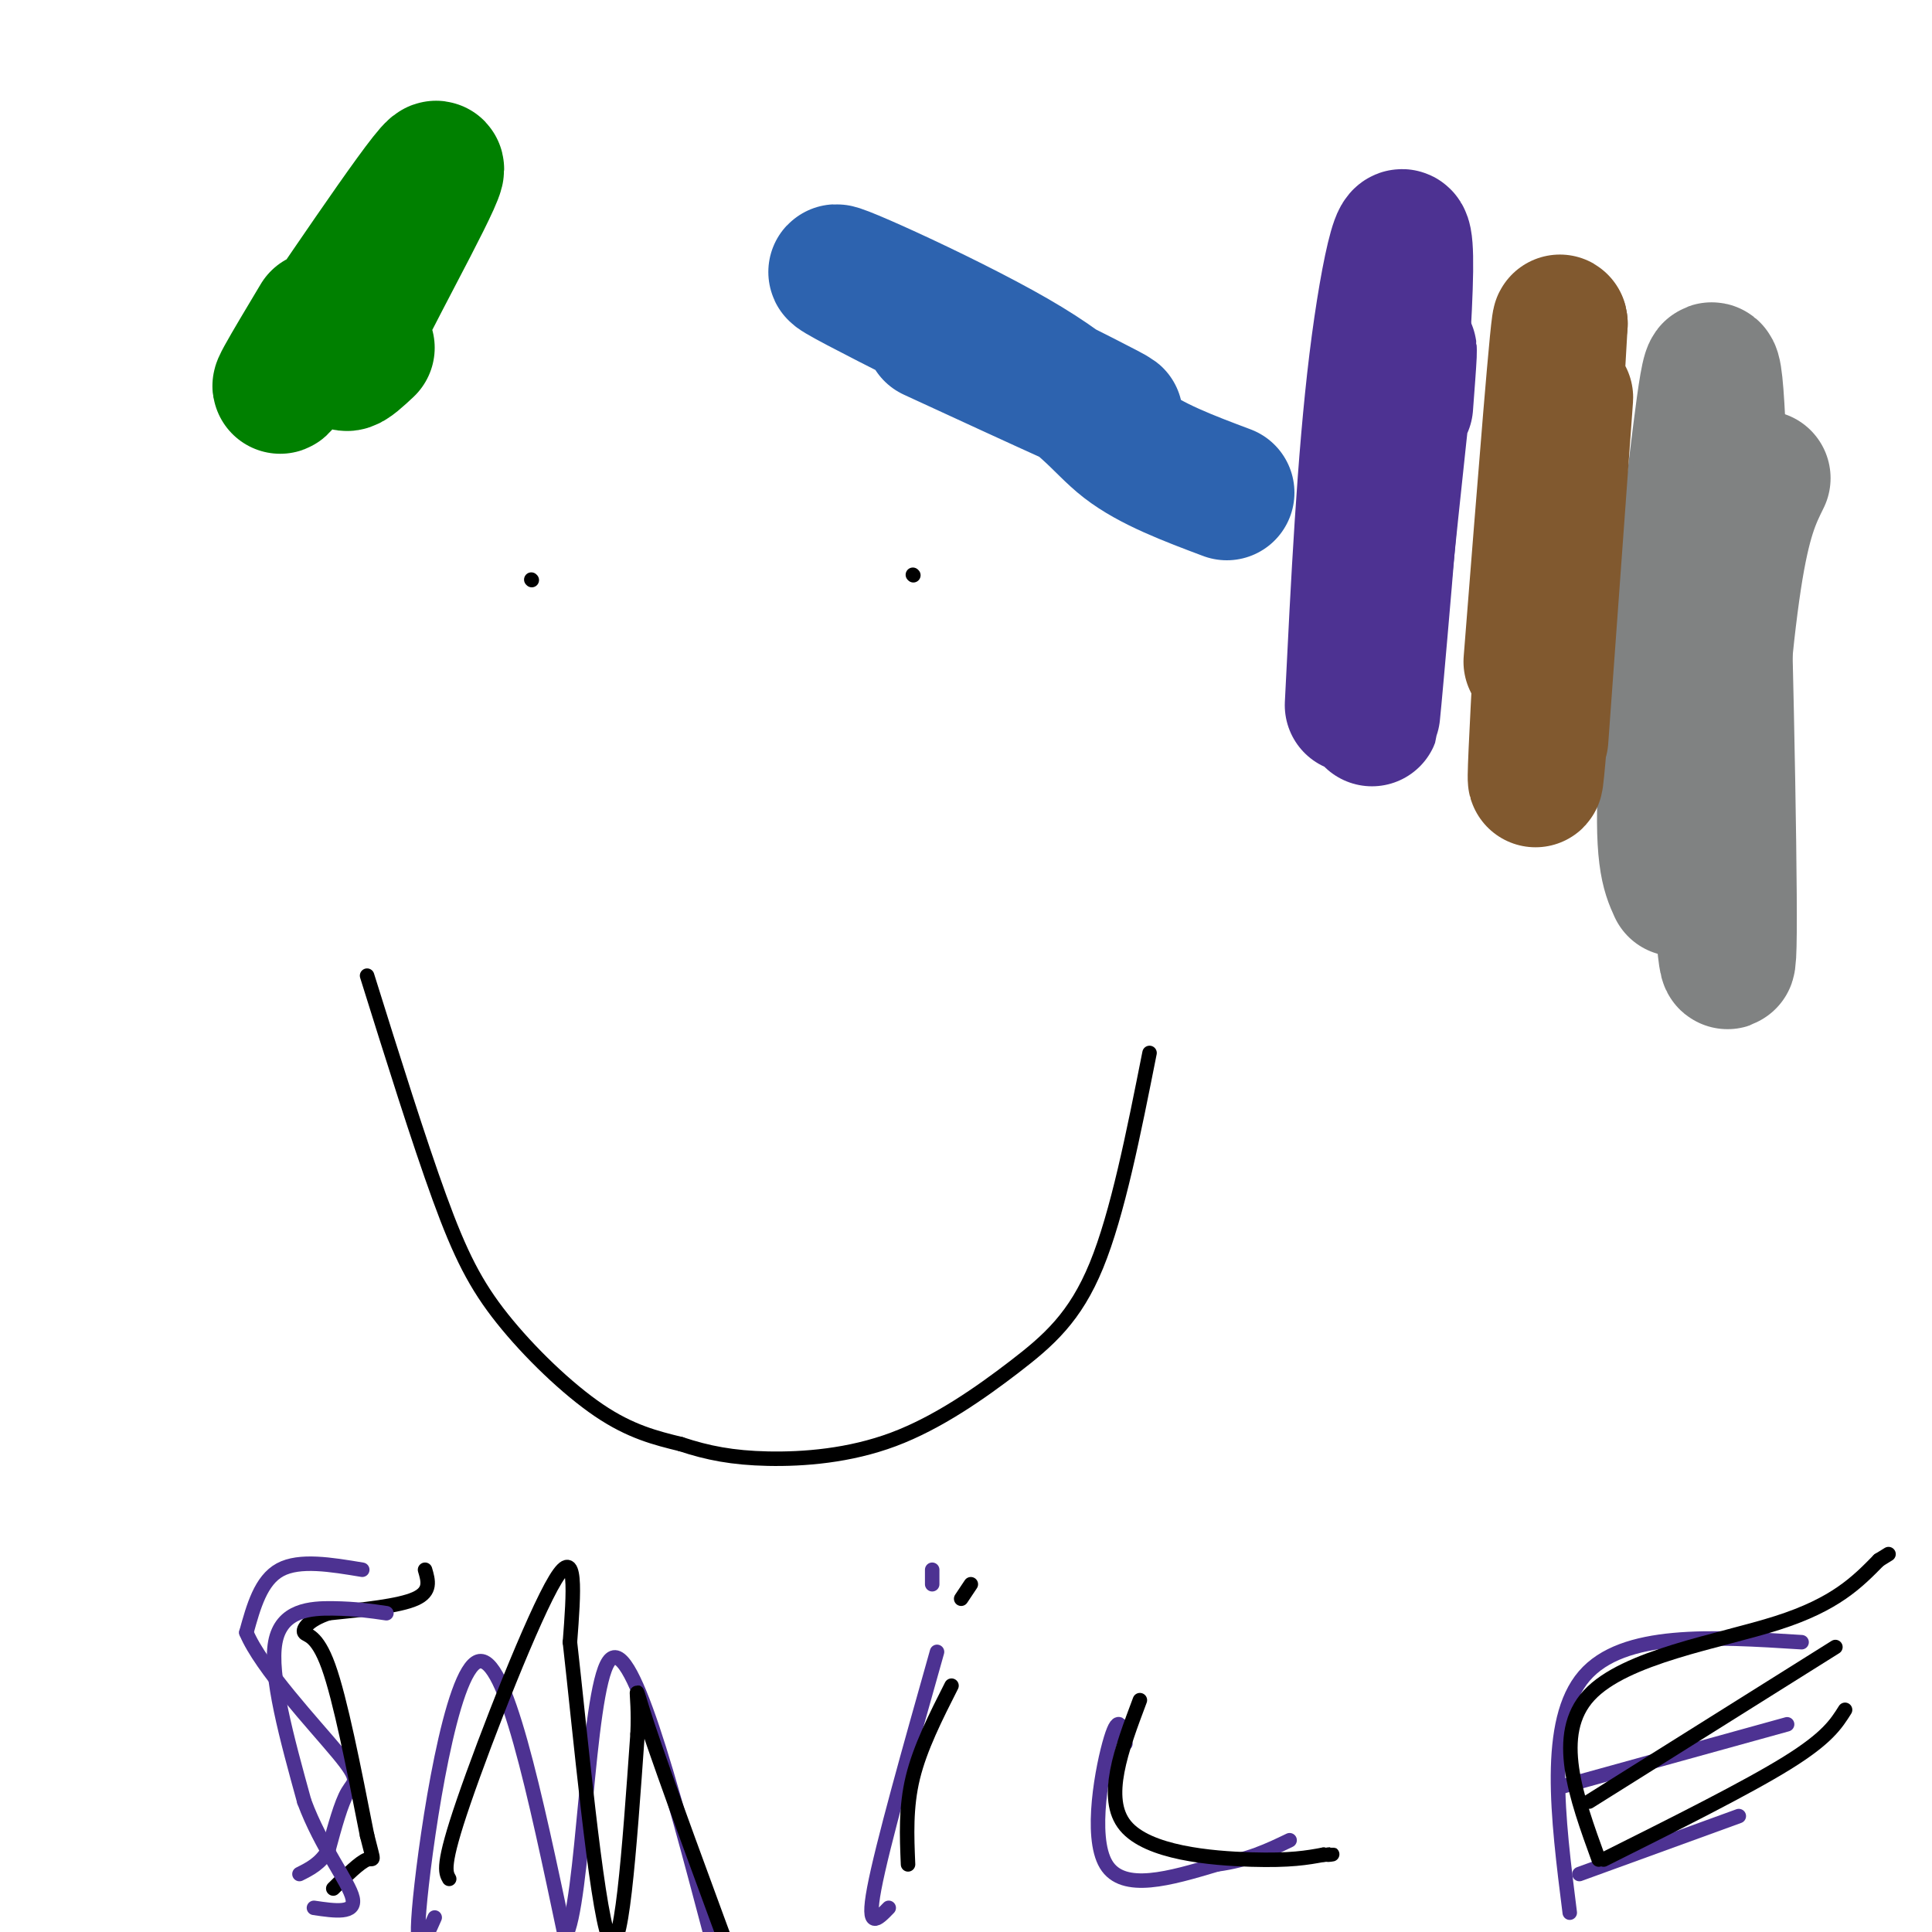 <svg viewBox='0 0 400 400' version='1.1' xmlns='http://www.w3.org/2000/svg' xmlns:xlink='http://www.w3.org/1999/xlink'><g fill='none' stroke='#000000' stroke-width='3' stroke-linecap='round' stroke-linejoin='round'><path d='M76,202c5.363,17.137 10.726,34.274 15,46c4.274,11.726 7.458,18.042 13,25c5.542,6.958 13.440,14.560 20,19c6.560,4.440 11.780,5.720 17,7'/><path d='M141,299c5.472,1.814 10.651,2.848 18,3c7.349,0.152 16.867,-0.578 26,-4c9.133,-3.422 17.882,-9.537 25,-15c7.118,-5.463 12.605,-10.275 17,-21c4.395,-10.725 7.697,-27.362 11,-44'/><path d='M110,120c0.000,0.000 0.100,0.100 0.1,0.1'/><path d='M189,119c0.000,0.000 0.100,0.100 0.1,0.1'/></g>
<g fill='none' stroke='#4d3292' stroke-width='3' stroke-linecap='round' stroke-linejoin='round'><path d='M75,325c-6.500,-1.083 -13.000,-2.167 -17,0c-4.000,2.167 -5.500,7.583 -7,13'/><path d='M51,338c3.048,7.333 14.167,19.167 19,25c4.833,5.833 3.381,5.667 2,8c-1.381,2.333 -2.690,7.167 -4,12'/><path d='M68,383c-1.667,2.833 -3.833,3.917 -6,5'/></g>
<g fill='none' stroke='#000000' stroke-width='3' stroke-linecap='round' stroke-linejoin='round'><path d='M88,325c0.667,2.250 1.333,4.500 -2,6c-3.333,1.500 -10.667,2.250 -18,3'/><path d='M68,334c-4.119,1.369 -5.417,3.292 -5,4c0.417,0.708 2.548,0.202 5,7c2.452,6.798 5.226,20.899 8,35'/><path d='M76,380c1.556,6.289 1.444,4.511 0,5c-1.444,0.489 -4.222,3.244 -7,6'/></g>
<g fill='none' stroke='#4d3292' stroke-width='3' stroke-linecap='round' stroke-linejoin='round'><path d='M80,334c-3.178,-0.467 -6.356,-0.933 -11,-1c-4.644,-0.067 -10.756,0.267 -12,7c-1.244,6.733 2.378,19.867 6,33'/><path d='M63,373c3.511,9.489 9.289,16.711 10,20c0.711,3.289 -3.644,2.644 -8,2'/><path d='M90,397c-2.200,5.022 -4.400,10.044 -3,-4c1.400,-14.044 6.400,-47.156 12,-49c5.600,-1.844 11.800,27.578 18,57'/><path d='M117,401c3.867,-6.289 4.533,-50.511 9,-57c4.467,-6.489 12.733,24.756 21,56'/></g>
<g fill='none' stroke='#000000' stroke-width='3' stroke-linecap='round' stroke-linejoin='round'><path d='M93,389c-0.778,-1.356 -1.556,-2.711 3,-16c4.556,-13.289 14.444,-38.511 19,-46c4.556,-7.489 3.778,2.756 3,13'/><path d='M118,340c1.978,17.444 5.422,54.556 8,61c2.578,6.444 4.289,-17.778 6,-42'/><path d='M132,359c0.444,-9.556 -1.444,-12.444 2,-2c3.444,10.444 12.222,34.222 21,58'/></g>
<g fill='none' stroke='#4d3292' stroke-width='3' stroke-linecap='round' stroke-linejoin='round'><path d='M184,395c-2.333,2.417 -4.667,4.833 -3,-4c1.667,-8.833 7.333,-28.917 13,-49'/><path d='M193,325c0.000,0.000 0.000,3.000 0,3'/></g>
<g fill='none' stroke='#000000' stroke-width='3' stroke-linecap='round' stroke-linejoin='round'><path d='M188,386c-0.250,-5.917 -0.500,-11.833 1,-18c1.500,-6.167 4.750,-12.583 8,-19'/><path d='M201,328c0.000,0.000 -2.000,3.000 -2,3'/></g>
<g fill='none' stroke='#4d3292' stroke-width='3' stroke-linecap='round' stroke-linejoin='round'><path d='M233,361c-0.644,-3.311 -1.289,-6.622 -3,-1c-1.711,5.622 -4.489,20.178 -1,26c3.489,5.822 13.244,2.911 23,0'/><path d='M252,386c6.333,-0.833 10.667,-2.917 15,-5'/></g>
<g fill='none' stroke='#000000' stroke-width='3' stroke-linecap='round' stroke-linejoin='round'><path d='M236,352c-3.822,10.178 -7.644,20.356 -3,26c4.644,5.644 17.756,6.756 26,7c8.244,0.244 11.622,-0.378 15,-1'/><path d='M274,384c2.667,-0.167 1.833,-0.083 1,0'/></g>
<g fill='none' stroke='#4d3292' stroke-width='3' stroke-linecap='round' stroke-linejoin='round'><path d='M325,396c-2.500,-19.833 -5.000,-39.667 3,-49c8.000,-9.333 26.500,-8.167 45,-7'/><path d='M323,370c0.000,0.000 47.000,-13.000 47,-13'/><path d='M327,388c0.000,0.000 33.000,-12.000 33,-12'/></g>
<g fill='none' stroke='#000000' stroke-width='3' stroke-linecap='round' stroke-linejoin='round'><path d='M331,385c-4.711,-12.978 -9.422,-25.956 -2,-34c7.422,-8.044 26.978,-11.156 39,-15c12.022,-3.844 16.511,-8.422 21,-13'/><path d='M389,323c3.500,-2.167 1.750,-1.083 0,0'/><path d='M329,373c0.000,0.000 51.000,-32.000 51,-32'/><path d='M332,385c14.833,-7.417 29.667,-14.833 38,-20c8.333,-5.167 10.167,-8.083 12,-11'/></g>
<g fill='none' stroke='#808282' stroke-width='28' stroke-linecap='round' stroke-linejoin='round'><path d='M347,184c-1.537,-3.384 -3.075,-6.769 -2,-25c1.075,-18.231 4.762,-51.309 7,-69c2.238,-17.691 3.026,-19.994 4,6c0.974,25.994 2.136,80.284 2,97c-0.136,16.716 -1.568,-4.142 -3,-25'/><path d='M355,168c0.156,-13.622 2.044,-35.178 4,-48c1.956,-12.822 3.978,-16.911 6,-21'/></g>
<g fill='none' stroke='#81592f' stroke-width='28' stroke-linecap='round' stroke-linejoin='round'><path d='M319,153c2.889,-39.778 5.778,-79.556 5,-69c-0.778,10.556 -5.222,71.444 -6,77c-0.778,5.556 2.111,-44.222 5,-94'/><path d='M323,67c-0.167,-4.000 -3.083,33.000 -6,70'/></g>
<g fill='none' stroke='#4d3292' stroke-width='28' stroke-linecap='round' stroke-linejoin='round'><path d='M280,146c1.256,-25.363 2.512,-50.726 5,-71c2.488,-20.274 6.208,-35.458 6,-19c-0.208,16.458 -4.345,64.560 -6,83c-1.655,18.440 -0.827,7.220 0,-4'/><path d='M285,135c1.333,-13.556 4.667,-45.444 6,-57c1.333,-11.556 0.667,-2.778 0,6'/></g>
<g fill='none' stroke='#2d63af' stroke-width='28' stroke-linecap='round' stroke-linejoin='round'><path d='M254,102c-7.858,-2.952 -15.716,-5.904 -21,-10c-5.284,-4.096 -7.994,-9.335 -23,-18c-15.006,-8.665 -42.309,-20.756 -36,-17c6.309,3.756 46.231,23.359 55,28c8.769,4.641 -13.616,-5.679 -36,-16'/></g>
<g fill='none' stroke='#008000' stroke-width='28' stroke-linecap='round' stroke-linejoin='round'><path d='M76,72c-3.548,3.321 -7.095,6.643 -2,-4c5.095,-10.643 18.833,-35.250 16,-33c-2.833,2.250 -22.238,31.357 -29,41c-6.762,9.643 -0.881,-0.179 5,-10'/></g>
</svg>